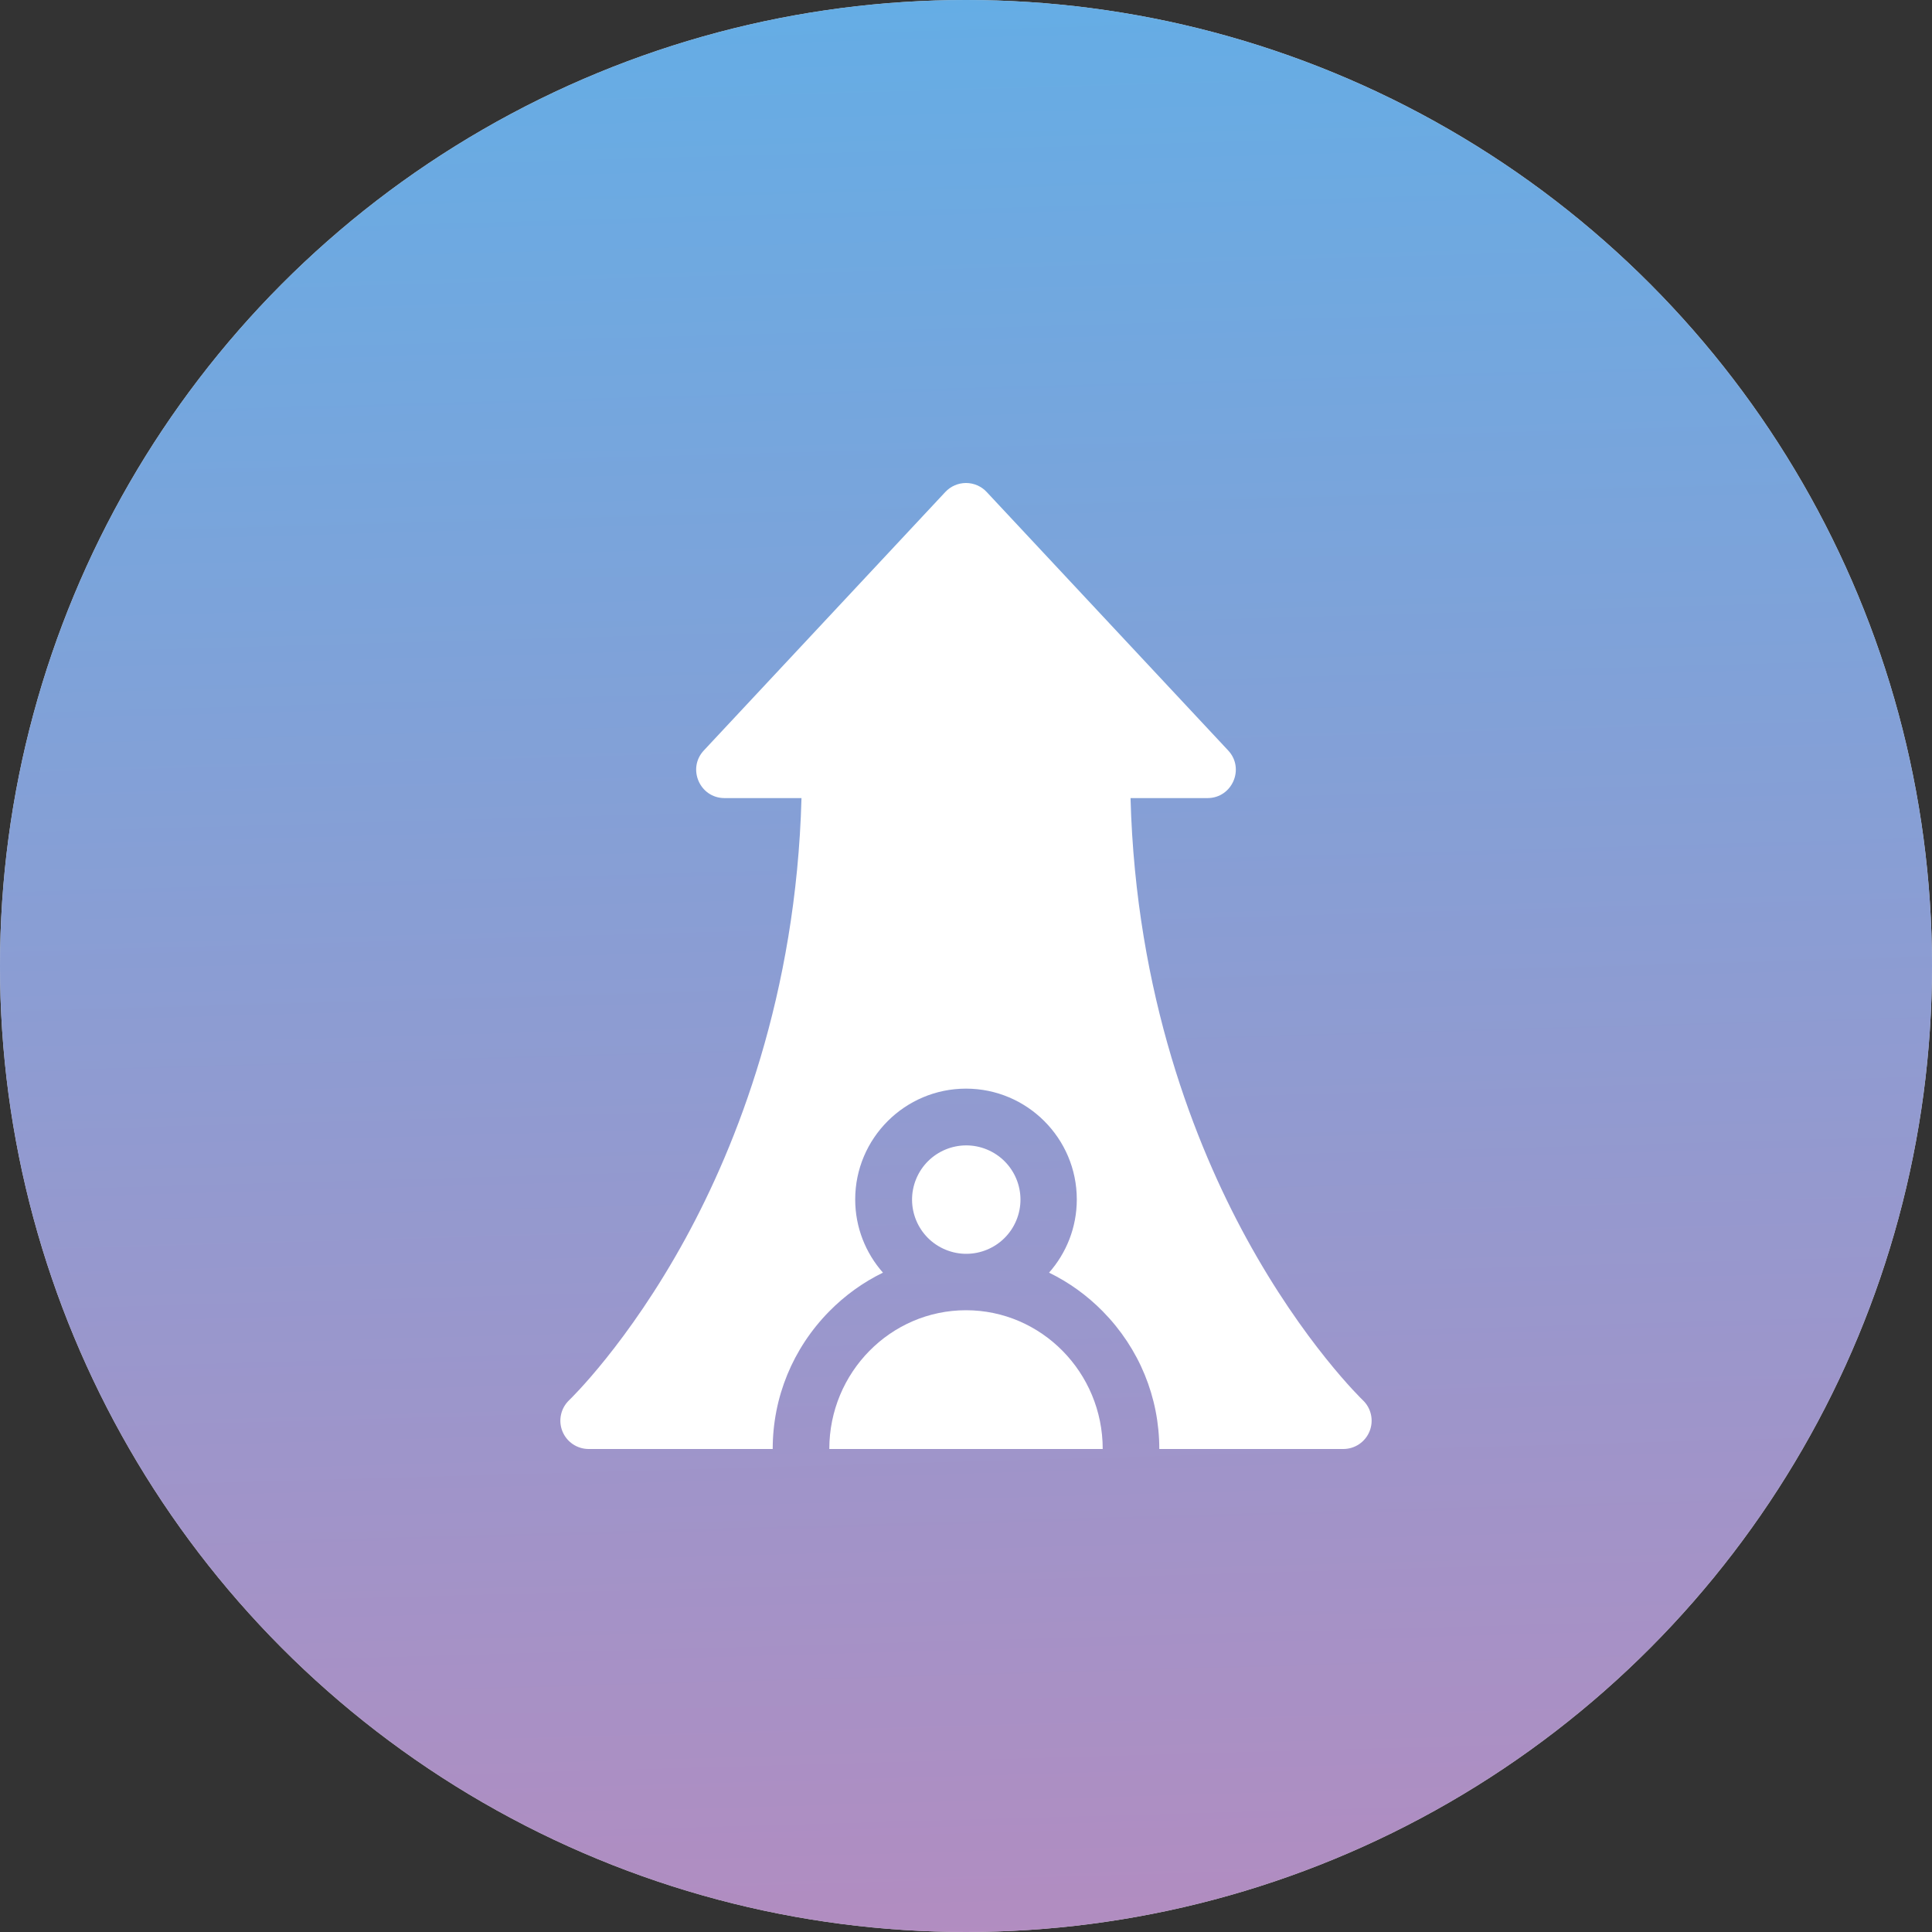 <?xml version="1.0" encoding="UTF-8"?>
<svg xmlns="http://www.w3.org/2000/svg" width="80" height="80" viewBox="0 0 80 80" fill="none">
  <rect x="0" y="0" width="80" height="80" fill="#333333" stroke="none"/>
  <circle cx="40" cy="40" r="40" fill="#D9D9D9"></circle>
  <circle cx="40" cy="40" r="40" fill="url(#paint0_linear_1_163)"></circle>
  <g clip-path="url(#clip0_1_163)">
    <path d="M40 54.254C36.879 54.254 34.34 56.831 34.34 60H45.661C45.661 56.831 43.121 54.254 40 54.254Z" fill="white"></path>
    <path d="M42.084 50.533C42.559 49.388 42.015 48.075 40.87 47.6C39.725 47.125 38.412 47.669 37.938 48.814C37.463 49.959 38.006 51.272 39.151 51.746C40.296 52.221 41.609 51.678 42.084 50.533Z" fill="white"></path>
    <path d="M56.431 57.978C56.407 57.955 53.988 55.629 51.604 51.262C49.51 47.426 47.032 41.213 46.813 33.047H50C51.023 33.047 51.555 31.822 50.856 31.075L40.856 20.372C40.747 20.254 40.614 20.161 40.467 20.097C40.319 20.033 40.161 20 40 20C39.84 20 39.681 20.033 39.533 20.097C39.386 20.161 39.253 20.254 39.144 20.372L29.144 31.075C28.445 31.822 28.977 33.047 30 33.047H33.188C32.968 41.213 30.49 47.426 28.396 51.262C26.012 55.629 23.593 57.955 23.57 57.976C23.4 58.138 23.281 58.346 23.231 58.575C23.18 58.804 23.199 59.043 23.286 59.261C23.373 59.479 23.523 59.666 23.717 59.798C23.911 59.929 24.14 60 24.375 60H31.996C31.996 57.86 32.826 55.838 34.333 54.304C34.993 53.634 35.745 53.094 36.561 52.698C35.847 51.889 35.412 50.828 35.412 49.666C35.412 47.136 37.47 45.078 40 45.078C42.53 45.078 44.588 47.136 44.588 49.666C44.588 50.828 44.153 51.889 43.439 52.698C44.255 53.094 45.008 53.634 45.667 54.304C47.174 55.838 48.004 57.86 48.004 60H55.625C55.859 60 56.088 59.929 56.282 59.798C56.476 59.666 56.626 59.48 56.713 59.262C56.8 59.044 56.819 58.806 56.769 58.577C56.719 58.348 56.601 58.139 56.431 57.978Z" fill="white"></path>
  </g>
  <defs>
    <linearGradient id="paint0_linear_1_163" x1="40" y1="-1.18732e-07" x2="43.981" y2="140.692" gradientUnits="userSpaceOnUse">
      <stop stop-color="#65ADE5"></stop>
      <stop offset="1" stop-color="#EC74A5"></stop>
    </linearGradient>
    <clipPath id="clip0_1_163">
      <rect width="40" height="40" fill="white" transform="translate(20 20)"></rect>
    </clipPath>
  </defs>
</svg>
